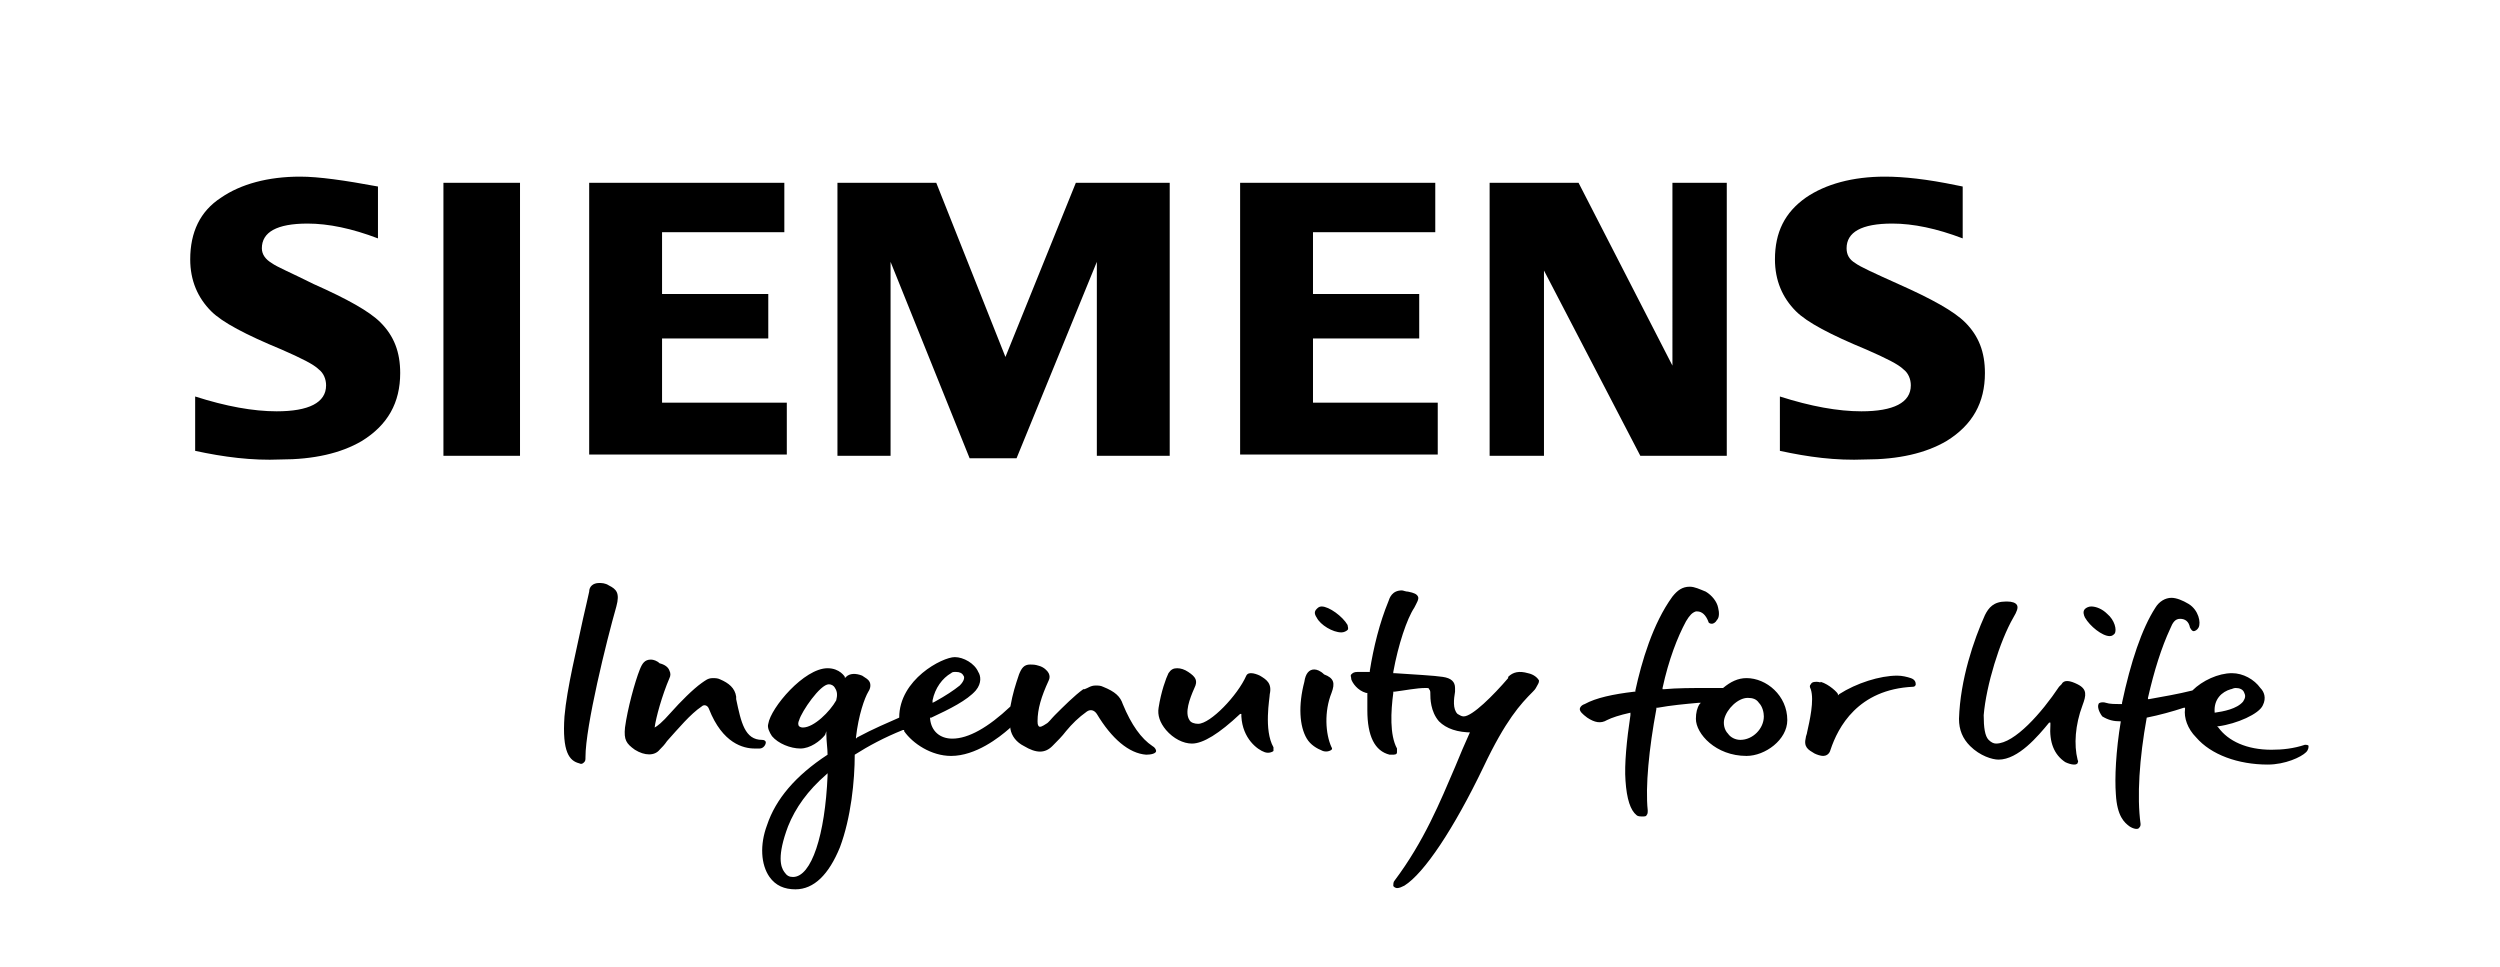 <?xml version="1.0" encoding="utf-8"?>
<!-- Generator: Adobe Illustrator 26.3.1, SVG Export Plug-In . SVG Version: 6.00 Build 0)  -->
<svg version="1.1"
	 id="svg1050" xmlns:inkscape="http://www.inkscape.org/namespaces/inkscape" xmlns:sodipodi="http://sodipodi.sourceforge.net/DTD/sodipodi-0.dtd" xmlns:svg="http://www.w3.org/2000/svg"
	 xmlns="http://www.w3.org/2000/svg" xmlns:xlink="http://www.w3.org/1999/xlink" x="0px" y="0px" viewBox="0 0 202.4 78.3"
	 style="enable-background:new 0 0 202.4 78.3;" xml:space="preserve">
<path id="g1076" d="M66.9,59.2l0,0.2c0,0.6,0.1,1.2,0.1,1.7v0l0,0c-2.6,1.7-4.2,3.6-4.9,5.7c-0.6,1.6-0.5,3.2,0.2,4.2
	c0.5,0.7,1.2,1,2.1,1c1.5,0,2.7-1.2,3.6-3.4c0.9-2.4,1.2-5.4,1.2-7.5l0,0l0,0c1.1-0.7,2.4-1.4,3.9-2l0.1,0l0,0.1c0.7,1,2.2,2,3.8,2
	c2,0,3.9-1.5,4.7-2.2l0.1-0.1l0,0.1c0.1,0.6,0.5,1.1,1.1,1.4c1,0.6,1.7,0.6,2.3,0c0.4-0.4,0.8-0.8,1.1-1.2c0.5-0.6,1-1.1,1.7-1.6
	c0.3-0.2,0.6-0.1,0.8,0.2c1.2,2,2.6,3.2,4,3.3c0.4,0,0.8-0.1,0.8-0.3c0-0.1-0.1-0.3-0.3-0.4c-0.9-0.6-1.7-1.7-2.4-3.4
	c-0.2-0.6-0.6-1-1.6-1.4c-0.2-0.1-0.4-0.1-0.6-0.1c-0.4,0-0.6,0.2-0.9,0.3l-0.1,0c-0.7,0.5-1.6,1.4-2.3,2.1
	c-0.3,0.3-0.5,0.6-0.7,0.7c-0.3,0.2-0.5,0.3-0.6,0.2c-0.1-0.1-0.1-0.3-0.1-0.4c0-1,0.3-2,0.9-3.3c0.1-0.2,0.1-0.4,0-0.6
	c-0.1-0.2-0.4-0.5-0.8-0.6c-0.3-0.1-0.5-0.1-0.7-0.1c-0.5,0-0.7,0.3-0.9,0.8c-0.3,0.9-0.5,1.5-0.7,2.6l0,0l0,0
	c-1.8,1.7-3.4,2.6-4.7,2.6c-1,0-1.7-0.6-1.8-1.6l0-0.1l0.1,0c1.5-0.7,2.9-1.4,3.6-2.2c0.5-0.6,0.4-1.2,0.2-1.5
	c-0.3-0.7-1.2-1.2-1.9-1.2c-1,0-4.5,1.8-4.5,4.9v0l0,0c-0.9,0.4-2.1,0.9-3.4,1.6l-0.1,0.1l0-0.1c0.2-1.8,0.7-3.2,1-3.7
	c0.2-0.3,0.2-0.6,0.1-0.8c-0.1-0.2-0.3-0.3-0.6-0.5c-0.5-0.2-1-0.2-1.3,0.1l-0.1,0.1l0-0.1c0,0-0.4-0.7-1.4-0.7
	c-1.9,0-4.6,3.2-4.8,4.5c-0.1,0.3,0.1,0.7,0.3,1c0.5,0.6,1.5,1,2.3,1c0.8,0,1.6-0.6,2-1.1L66.9,59.2z M119.1,59.2l-0.1,0.1
	c-0.4,0.9-0.8,1.8-1.2,2.8c-1.2,2.8-2.5,6-4.9,9.2c-0.1,0.1-0.1,0.3-0.1,0.4c0,0.1,0.2,0.2,0.3,0.2c0.2,0,0.4-0.1,0.6-0.2
	c1.6-1,4-4.6,6.4-9.6c1.8-3.8,3-5.1,4-6.1c0.1-0.1,0.2-0.2,0.3-0.4c0.1-0.2,0.2-0.3,0.2-0.5c-0.1-0.2-0.4-0.5-0.9-0.6
	c-0.7-0.2-1.2-0.1-1.6,0.3l0,0.1c-1.2,1.4-2.9,3.1-3.6,3.1c-0.2,0-0.3-0.1-0.5-0.2c-0.4-0.4-0.3-1.2-0.2-1.8c0-0.1,0-0.2,0-0.3
	c0-0.5-0.3-0.8-1-0.9c-0.6-0.1-2.4-0.2-3.9-0.3l-0.1,0l0-0.1c0.4-2.2,1.1-4.3,1.7-5.2c0.2-0.4,0.4-0.7,0.3-0.9
	c-0.1-0.2-0.3-0.3-0.8-0.4c-0.2,0-0.4-0.1-0.5-0.1c-0.8,0-1,0.6-1.1,0.9c-0.7,1.7-1.2,3.7-1.5,5.6l0,0.1l-0.1,0c-0.4,0-0.7,0-0.9,0
	c-0.3,0-0.4,0.1-0.5,0.2c-0.1,0.1,0,0.2,0,0.4c0.1,0.3,0.5,0.9,1.2,1.1l0.1,0l0,0.1c0,0.4,0,0.8,0,1.3c0,2.1,0.6,3.3,1.8,3.6
	c0,0,0.1,0,0.2,0c0.2,0,0.4,0,0.4-0.2c0-0.1,0-0.2,0-0.3c-0.6-1.1-0.5-3-0.3-4.5l0-0.1l0.1,0c0.8-0.1,1.8-0.3,2.5-0.3h0
	c0.2,0,0.3,0,0.3,0.1c0.1,0.1,0.1,0.2,0.1,0.4c0,0.3,0,1.4,0.7,2.2c0.6,0.6,1.5,0.9,2.7,0.9L119.1,59.2z M64.2,71
	c-0.3,0-0.5-0.1-0.7-0.4c-0.3-0.4-0.6-1.3,0.3-3.7c0.6-1.5,1.6-2.9,3.1-4.2l0.1-0.1l0,0.2C66.8,67.6,65.7,71,64.2,71 M171.7,58.4
	L171.7,58.4c-0.4,2.4-0.5,4.6-0.4,5.9c0.1,1.8,0.7,2.3,1.1,2.6c0.3,0.2,0.7,0.3,0.8,0.1c0.1-0.1,0.1-0.2,0.1-0.3
	c-0.3-2.2-0.1-5.3,0.5-8.6l0,0l0,0c1-0.2,2.1-0.5,3-0.8l0.1,0l0,0.1c-0.1,0.7,0.2,1.6,0.9,2.3c1.2,1.4,3.4,2.2,5.8,2.2
	c1.4,0,2.7-0.6,3.1-1c0.2-0.2,0.2-0.4,0.2-0.5c0-0.1-0.2-0.1-0.3-0.1c-0.9,0.3-1.8,0.4-2.7,0.4c-2,0-3.5-0.7-4.3-1.8l-0.1-0.1l0.1,0
	c1.5-0.2,3.3-1,3.6-1.7c0.3-0.6,0.1-1.1-0.2-1.4c-0.5-0.7-1.4-1.2-2.3-1.2c-1.1,0-2.4,0.6-3.2,1.4l0,0l0,0c-1.2,0.3-2.4,0.5-3.5,0.7
	l-0.1,0l0-0.1c0.5-2.2,1.1-4.1,1.8-5.6c0.2-0.5,0.4-0.8,0.8-0.8c0.4,0,0.7,0.2,0.8,0.7c0.1,0.2,0.2,0.3,0.3,0.3
	c0.1,0,0.3-0.1,0.4-0.3c0.2-0.4,0-1.4-0.8-1.9c-0.5-0.3-1-0.5-1.4-0.5c-0.5,0-1,0.3-1.3,0.8c-1.1,1.7-2,4.4-2.7,7.7l0,0.1h-0.1
	c-0.5,0-0.9,0-1.2-0.1c-0.3-0.1-0.6,0-0.6,0.1c-0.1,0.2,0,0.6,0.3,1C170.7,58.3,171.1,58.4,171.7,58.4L171.7,58.4z M132,57.8l0,0.1
	c-0.3,2-0.5,4-0.4,5.3c0.1,1.5,0.4,2.4,0.9,2.8c0.1,0.1,0.3,0.1,0.5,0.1c0.1,0,0.3,0,0.3-0.1c0.1-0.1,0.1-0.2,0.1-0.4
	c-0.2-1.9,0.1-5,0.7-8.2l0-0.1l0.1,0c1.1-0.2,2.2-0.3,3.3-0.4l0.2,0l-0.1,0.1c-0.2,0.3-0.3,0.7-0.3,1.2c0,1.2,1.6,3,4.1,3
	c1.5,0,3.3-1.3,3.3-2.9c0-2-1.7-3.4-3.3-3.4c-0.7,0-1.3,0.3-1.9,0.8l0,0h0c-0.4,0-0.8,0-1.2,0c-1.3,0-2.5,0-3.6,0.1l-0.1,0l0-0.1
	c0.5-2.3,1.2-4.1,1.9-5.4c0.3-0.5,0.5-0.7,0.8-0.8c0,0,0.1,0,0.1,0c0.4,0,0.7,0.3,0.9,0.8c0,0.1,0.1,0.2,0.3,0.2
	c0.1,0,0.3-0.1,0.4-0.3c0.2-0.2,0.2-0.6,0.1-1c-0.1-0.5-0.5-1-1-1.3c-0.5-0.2-0.9-0.4-1.3-0.4c-0.6,0-1,0.3-1.4,0.8
	c-1.6,2.2-2.5,5.3-3,7.6l0,0.1l-0.1,0c-1.7,0.2-3.1,0.5-4,1c-0.3,0.1-0.4,0.3-0.4,0.4c0,0.2,0.2,0.4,0.6,0.7
	c0.6,0.4,1.1,0.5,1.6,0.2c0.4-0.2,1-0.4,1.9-0.6L132,57.8z M166,58.5l0,0.2c-0.1,1.4,0.3,2.4,1.2,3c0.2,0.1,0.5,0.2,0.7,0.2
	c0.1,0,0.2,0,0.3-0.1c0-0.1,0.1-0.1,0-0.3c-0.3-1.2-0.2-2.8,0.4-4.4c0.3-0.8,0.4-1.3-0.4-1.7c-0.6-0.3-1.1-0.4-1.3,0
	c0,0-0.1,0.1-0.1,0.1l-0.1,0.1c-1.4,2.1-3.6,4.6-5.1,4.6c-0.2,0-0.4-0.1-0.6-0.3c-0.3-0.3-0.4-1-0.4-2c0.2-2.4,1.3-6,2.4-7.9
	c0.3-0.5,0.4-0.8,0.3-1c-0.1-0.2-0.4-0.3-0.8-0.3h-0.1c-1,0-1.4,0.5-1.7,1.1c-0.9,2-2,5.2-2.1,8.4c0,0.9,0.3,1.6,0.9,2.2
	c0.8,0.8,1.8,1.1,2.3,1.1c1.6,0,3.2-1.9,4.1-3L166,58.5z M48.5,47.2c-0.5,0-0.8,0.3-0.8,0.7c-0.1,0.5-0.3,1.3-0.5,2.2
	c-0.5,2.4-1.3,5.6-1.5,7.9c-0.2,2.9,0.4,3.6,1.2,3.8c0.2,0.1,0.3,0,0.4-0.1c0.1-0.1,0.1-0.2,0.1-0.4c0-2.5,1.7-9.4,2.5-12.2
	c0.3-1.1,0-1.4-0.6-1.7C49,47.2,48.7,47.2,48.5,47.2 M147.1,55.2c-0.2,0-0.4,0-0.5,0.2c-0.1,0.1-0.1,0.2,0,0.4
	c0.3,0.9-0.1,2.6-0.3,3.5c0,0.1-0.1,0.3-0.1,0.4c-0.2,0.8,0.2,1,0.7,1.3c0.2,0.1,0.5,0.2,0.7,0.2c0.2,0,0.5-0.1,0.6-0.5
	c0.6-1.8,2.2-4.9,6.7-5.1c0.1,0,0.2-0.1,0.2-0.2c0-0.2-0.1-0.4-0.4-0.5c-0.3-0.1-0.7-0.2-1.1-0.2c-1.4,0-3.3,0.6-4.7,1.5l-0.1,0.1
	l0-0.1c0-0.1-0.7-0.8-1.4-1C147.4,55.3,147.3,55.2,147.1,55.2 M52.7,53.4c-0.5,0-0.7,0.3-0.9,0.8c-0.4,1-1,3.2-1.2,4.7
	c-0.1,1,0.1,1.3,0.8,1.8c0.8,0.5,1.6,0.5,2,0c0.2-0.2,0.4-0.4,0.6-0.7c0.9-1,1.9-2.2,2.8-2.8c0.2-0.2,0.5-0.1,0.6,0.2
	c1.1,2.8,2.8,3.2,3.7,3.2c0.1,0,0.3,0,0.4,0c0.3,0,0.5-0.3,0.5-0.5c0-0.1-0.1-0.2-0.3-0.2l0,0c-1.4,0-1.7-1.4-2.1-3.3l0-0.2
	c-0.1-0.7-0.6-1.1-1.3-1.4c-0.2-0.1-0.4-0.1-0.6-0.1c-0.4,0-0.6,0.2-0.9,0.4c-0.7,0.5-1.7,1.5-2.5,2.4c-0.7,0.8-1.1,1.1-1.3,1.2
	L53,59l0-0.1c0.1-0.8,0.6-2.6,1.2-4c0.1-0.2,0.1-0.4,0-0.6c-0.1-0.3-0.4-0.5-0.8-0.6C53.2,53.5,52.9,53.4,52.7,53.4 M100.5,57.8
	l0,0.2c0.1,1.8,1.3,2.7,1.9,2.9c0.3,0.1,0.6,0,0.7-0.1c0-0.1,0-0.2,0-0.3c-0.8-1.4-0.3-4-0.3-4.3c0.2-0.9-0.3-1.2-0.8-1.5l0,0
	c-0.2-0.1-0.5-0.2-0.7-0.2c-0.1,0-0.3,0-0.4,0.2c-0.7,1.6-2.9,3.9-3.9,3.9c-0.3,0-0.6-0.1-0.7-0.3c-0.4-0.6,0-1.7,0.4-2.6
	c0.3-0.6,0.1-0.9-0.5-1.3c-0.3-0.2-0.6-0.3-0.9-0.3c-0.3,0-0.5,0.1-0.7,0.4c-0.2,0.4-0.6,1.5-0.8,2.8c-0.1,0.6,0.1,1.2,0.6,1.8
	c0.6,0.7,1.4,1.1,2.1,1.1c0.9,0,2.2-0.8,3.9-2.4L100.5,57.8z M106.4,54.2c-0.4,0-0.7,0.3-0.8,1c-0.5,1.9-0.4,3.6,0.2,4.6
	c0.3,0.5,0.8,0.8,1.3,1c0.3,0.1,0.6,0,0.7-0.1c0.1-0.1,0-0.2,0-0.2c-0.5-1.1-0.6-2.9,0-4.4c0.3-0.8,0.2-1.2-0.6-1.5
	C106.9,54.3,106.6,54.2,106.4,54.2 M140.9,59.9c-0.4,0-0.8-0.2-1-0.5c-0.3-0.3-0.4-0.8-0.3-1.2c0.2-0.8,1.1-1.7,1.9-1.7
	c0.4,0,0.7,0.1,0.9,0.4c0.3,0.3,0.4,0.8,0.4,1.1C142.8,59,141.9,59.9,140.9,59.9 M65,58.9c-0.2,0-0.3-0.1-0.3-0.1
	c-0.1-0.1-0.1-0.3,0-0.5c0.2-0.7,1.7-2.9,2.4-2.9c0.2,0,0.4,0.1,0.5,0.3c0.2,0.3,0.2,0.6,0.1,1C67.2,57.6,65.9,58.9,65,58.9
	 M179.3,57.7L179.3,57.7c-0.1-1.1,0.6-1.7,1.3-1.9c0.1,0,0.2-0.1,0.4-0.1c0.3,0,0.6,0.1,0.7,0.4c0.1,0.2,0.1,0.4-0.1,0.7
	C181.1,57.4,180,57.6,179.3,57.7L179.3,57.7z M75.5,56.9l0-0.2c0.2-1,0.8-1.8,1.5-2.2c0.1-0.1,0.2-0.1,0.4-0.1
	c0.3,0,0.5,0.1,0.6,0.3c0.1,0.1,0.1,0.4-0.3,0.8c-0.5,0.4-1.1,0.8-2,1.3L75.5,56.9z M169.3,49.1c-0.2,0-0.4,0.1-0.5,0.2
	c-0.2,0.2-0.1,0.5,0,0.7c0.4,0.7,1.4,1.5,2,1.5c0.2,0,0.3-0.1,0.4-0.2c0.2-0.3,0-1.1-0.6-1.6C170.2,49.3,169.7,49.1,169.3,49.1
	 M107,49.1c-0.2,0-0.3,0.1-0.4,0.2c-0.2,0.2-0.2,0.4,0,0.7c0.3,0.6,1.3,1.2,2,1.2c0.2,0,0.4-0.1,0.5-0.2c0.1-0.1,0-0.3,0-0.4
	C108.7,49.9,107.6,49.1,107,49.1 M15.8,36.5v-4.4c2.5,0.8,4.7,1.2,6.6,1.2c2.6,0,4-0.7,4-2.1c0-0.5-0.2-1-0.6-1.3
	c-0.4-0.4-1.4-0.9-3-1.6c-2.9-1.2-4.8-2.2-5.7-3.1c-1.1-1.1-1.7-2.5-1.7-4.2c0-2.2,0.8-3.9,2.5-5c1.6-1.1,3.8-1.7,6.4-1.7
	c1.5,0,3.6,0.3,6.3,0.8v4.2c-2.1-0.8-4-1.2-5.7-1.2c-2.5,0-3.7,0.7-3.7,2c0,0.5,0.3,0.9,0.8,1.2c0.4,0.3,1.6,0.8,3.4,1.7
	c2.7,1.2,4.5,2.2,5.4,3.1c1.1,1.1,1.6,2.4,1.6,4.1c0,2.4-1,4.2-3.1,5.5c-1.7,1-3.9,1.5-6.6,1.5C20.4,37.3,18.1,37,15.8,36.5
	 M35.9,14.8L35.9,14.8h6.2v22.1h-6.2V14.8z M47.7,36.9V14.8h15.8v4h-9.9v5h8.6v3.6h-8.6v5.2h10.1v4.2H47.7z M67.8,36.9V14.8h8
	l5.6,14.1l5.7-14.1h7.6v22.1h-5.9V21.2l-6.5,15.9h-3.8l-6.4-15.9v15.7H67.8z M100.4,36.9V14.8h15.8v4h-9.9v5h8.6v3.6h-8.6v5.2h10.1
	v4.2H100.4z M120.6,36.9V14.8h7.2l7.6,14.8V14.8h4.4v22.1h-7l-7.8-15v15H120.6z M144.1,36.5v-4.4c2.5,0.8,4.7,1.2,6.6,1.2
	c2.6,0,4-0.7,4-2.1c0-0.5-0.2-1-0.6-1.3c-0.4-0.4-1.4-0.9-3-1.6c-2.9-1.2-4.8-2.2-5.7-3.1c-1.1-1.1-1.7-2.5-1.7-4.2
	c0-2.2,0.8-3.8,2.5-5c1.6-1.1,3.8-1.7,6.4-1.7c1.5,0,3.4,0.2,5.8,0.7l0.5,0.1v4.2c-2.1-0.8-4-1.2-5.7-1.2c-2.5,0-3.7,0.7-3.7,2
	c0,0.5,0.2,0.9,0.7,1.2c0.4,0.3,1.5,0.8,3.5,1.7c2.7,1.2,4.5,2.2,5.4,3.1c1.1,1.1,1.6,2.4,1.6,4.1c0,2.4-1,4.2-3.1,5.5
	c-1.7,1-3.9,1.5-6.6,1.5C148.6,37.3,146.4,37,144.1,36.5"/>
</svg>
